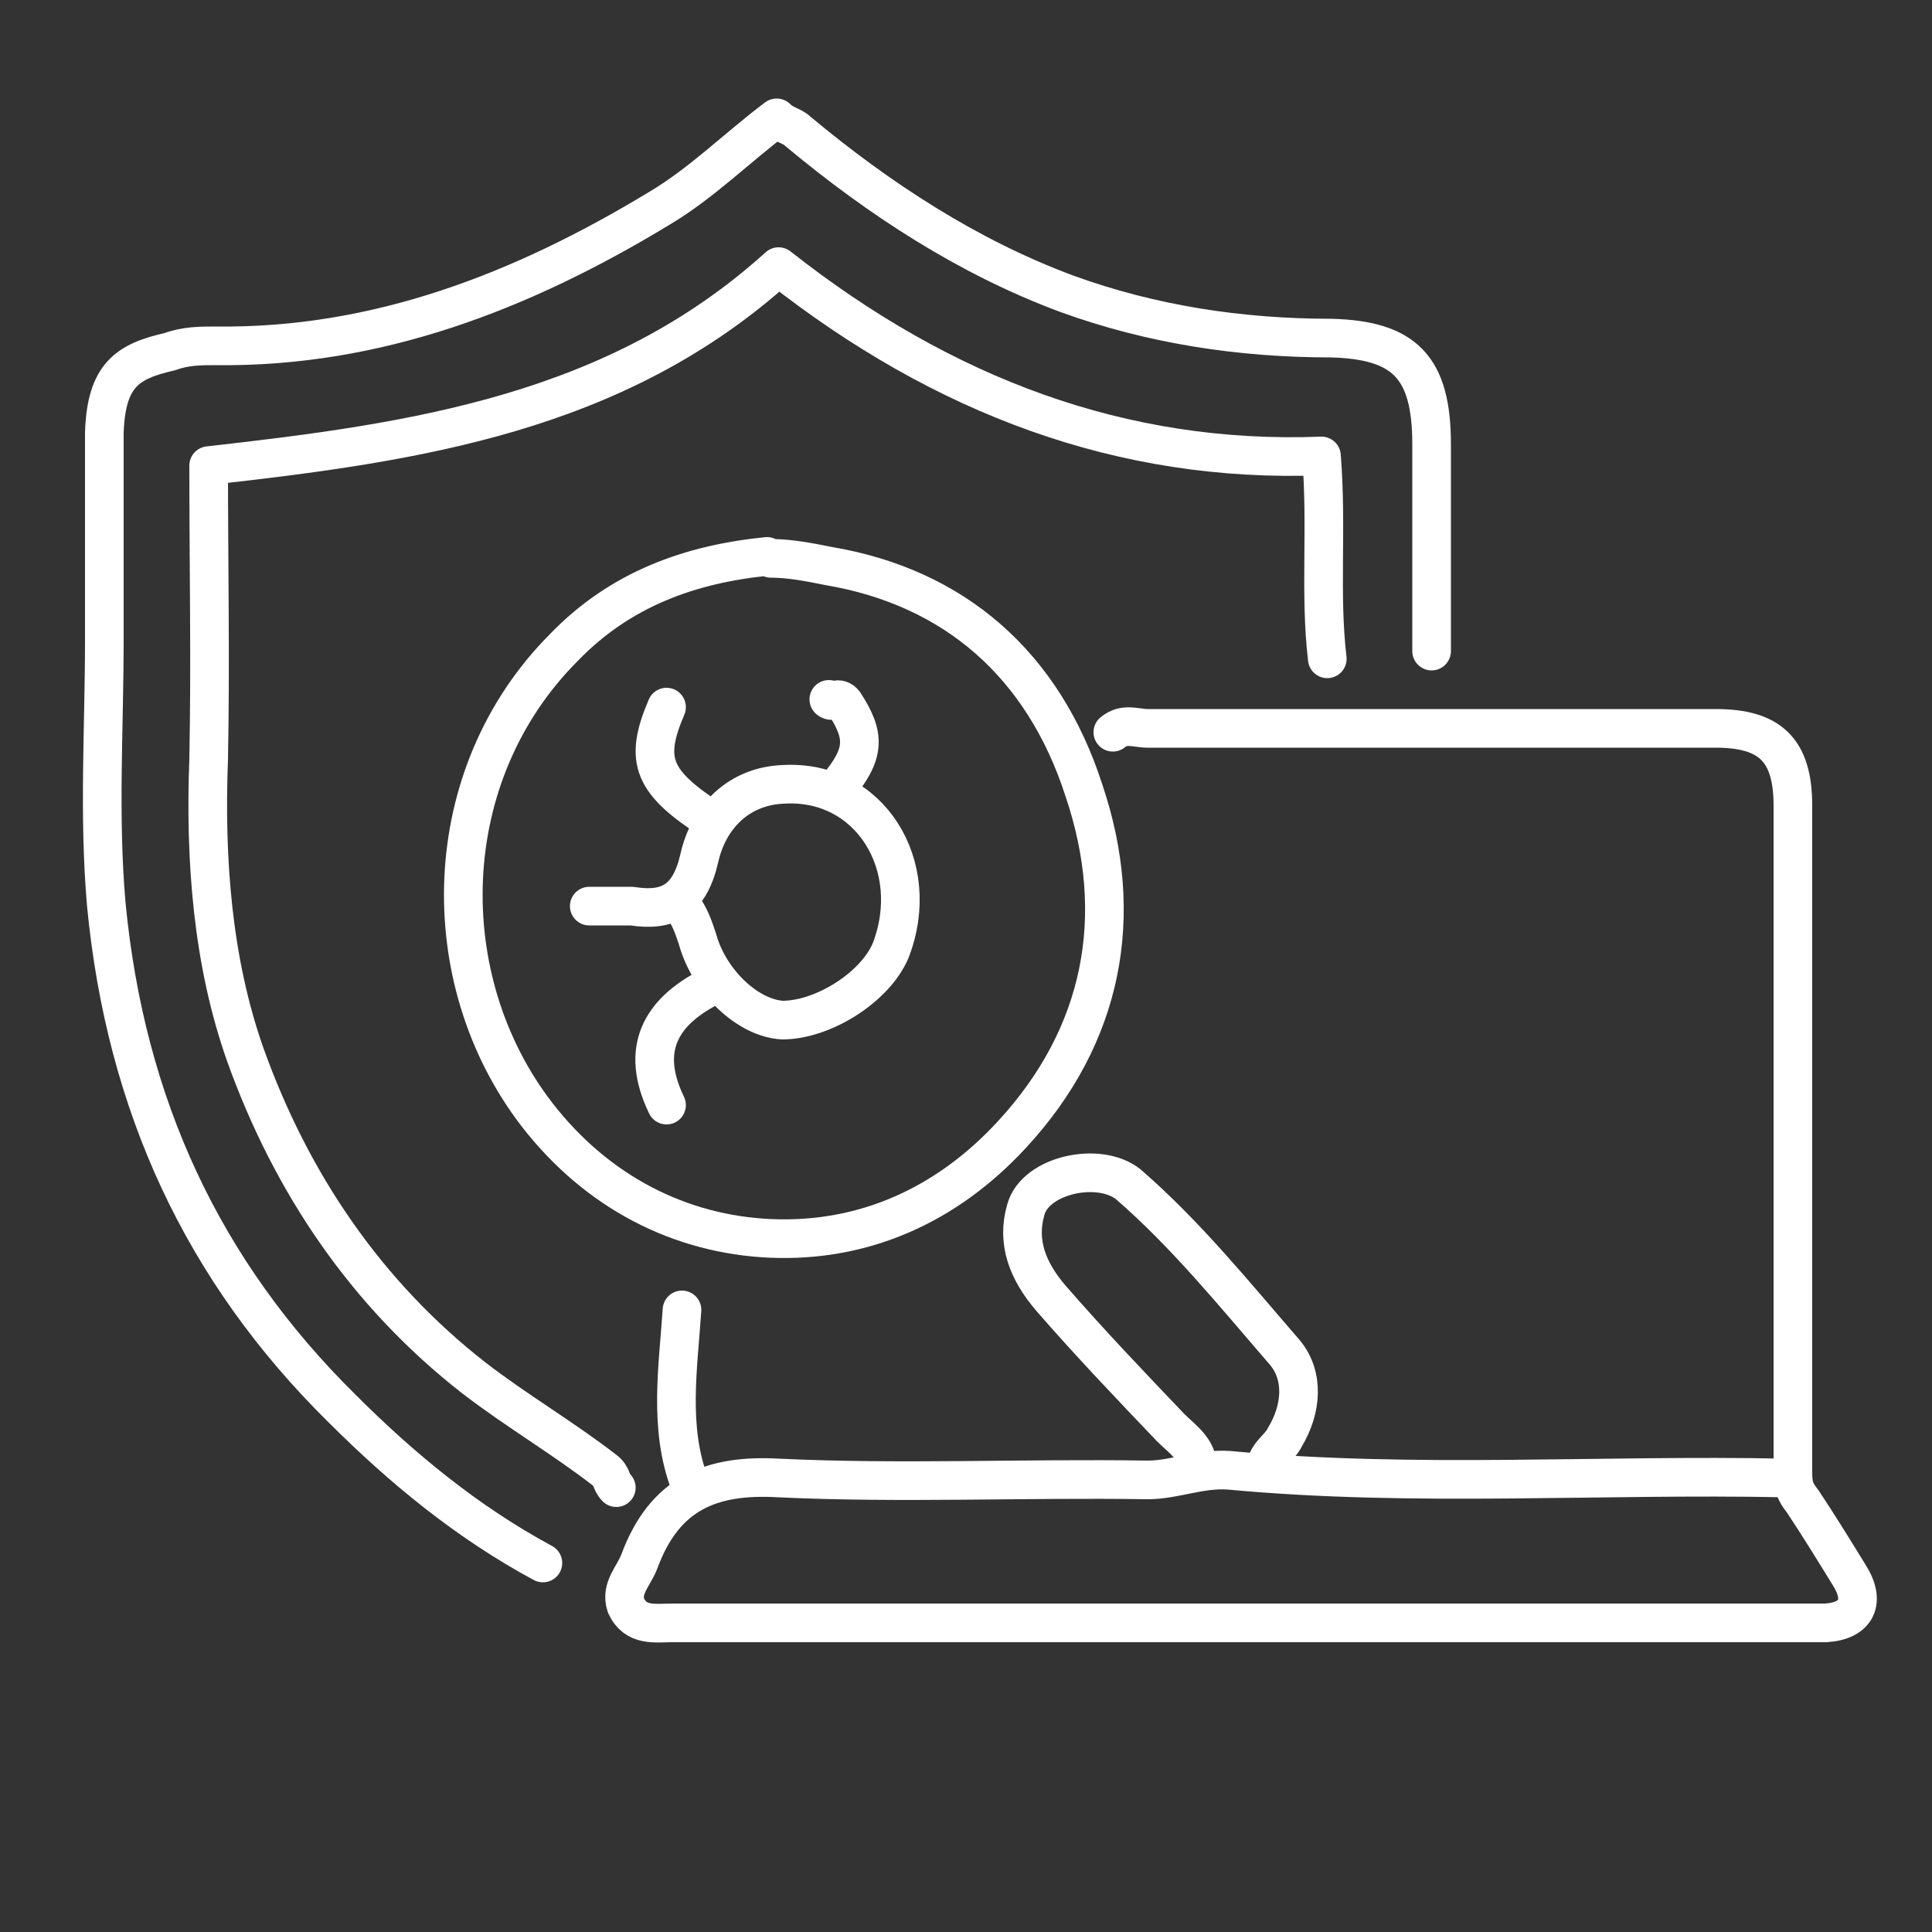 <?xml version="1.0" encoding="UTF-8"?>
<svg id="Layer_1" xmlns="http://www.w3.org/2000/svg" version="1.1" viewBox="0 0 100 100">
  <rect x="0" y="0" width="100" height="100" fill="#333333" stroke="none"/>
  <!-- Generator: Adobe Illustrator 29.4.0, SVG Export Plug-In . SVG Version: 2.1.0 Build 152)  -->
  <defs>
    <style>
      .st0 {
        fill: none;
        stroke: #fff;
        stroke-linecap: round;
        stroke-linejoin: round;
        stroke-width: 2px;
      }
    </style>
  </defs>
  <path class="st0" d="M74.1,33.7v-10.7c0-4-1.4-5.4-5.2-5.5-4.7,0-9.3-.7-13.7-2.3-5.1-1.9-9.7-4.9-13.9-8.4-.3-.3-.7-.3-1.1-.7-2,1.5-3.9,3.4-6.1,4.7-7.1,4.3-14.6,7.2-22.9,7.1-.8,0-1.6,0-2.4.3-2.2.5-3.3,1.2-3.4,4.2,0,3.6,0,7.2,0,10.7,0,4.6-.3,9.1.1,13.7,1,10.4,5,19,12.2,26.1,3.1,3.1,6.5,5.9,10.4,8"/>
  <path class="st0" d="M68.7,34.1c-.4-3.4,0-6.7-.3-10.5-10.3.4-19.6-3.1-28.1-9.8-8.4,7.6-18.8,9.1-29.5,10.3,0,5.1.1,10.2,0,15.2-.2,5.2.2,10.5,1.9,15.3,2.4,6.7,6.3,12.4,11.8,16.7,2.2,1.7,4.6,3.1,6.8,4.8.4.3.3.6.6.9"/>
  <path class="st0" d="M57.6,37.9c.6-.5,1.2-.2,1.8-.2,9.8,0,19.6,0,29.4,0,2.8,0,4,1.1,4,4,0,11.5,0,23,0,34.5,0,.7.1,1,.5,1.5.8,1.2,1.6,2.5,2.4,3.8.9,1.4.4,2.4-1.2,2.5-.3,0-.5,0-.8,0-19.6,0-39.2,0-58.9,0-.9,0-1.9.2-2.4-.9-.3-.9.4-1.5.7-2.3,1.3-3.5,3.7-4.5,7.2-4.3,6.3.3,12.7,0,19.1.1,1.4,0,2.7-.6,4.2-.5,9.6.9,19.2.2,28.8.4"/>
  <path class="st0" d="M62,76c0-1-.8-1.5-1.4-2.1-2.1-2.2-4.2-4.4-6.2-6.7-1.2-1.4-1.8-2.9-1.3-4.6.5-1.8,3.8-2.5,5.3-1.3,3,2.6,5.5,5.7,8.1,8.7,1,1.2.9,2.9,0,4.4-.3.6-1,.9-1,1.7"/>
  <path class="st0" d="M35.3,67.8c-.2,3-.7,6.1.4,9"/>
  <path class="st0" d="M36.7,51.1c-2.5,1.3-3.6,3.2-2.2,6.1"/>
  <path class="st0" d="M34.5,36.6c-1.2,2.8-.7,3.9,2.4,5.9"/>
  <path class="st0" d="M35.3,46.9c.4.5.6,1.1.8,1.7.6,2.2,2.6,4.1,4.4,4.2,2.1,0,4.8-1.7,5.6-3.6,1.7-4.4-1.1-8.9-5.6-8.6-2.2.1-3.8,1.6-4.3,3.8-.5,2.2-1.6,2.8-3.5,2.5-.7,0-1.5,0-2.2,0"/>
  <path class="st0" d="M43.3,40.8c1.5-1.8,1.5-2.7.4-4.4-.3-.4-.6,0-.8-.2"/>
  <path class="st0" d="M39.7,28.8c-4,.4-7.6,1.7-10.5,4.7-6.6,6.6-6.8,17.2-1.4,24.2,3.1,4,7.4,6.2,12.1,6.4,4.8.2,9.1-1.7,12.5-5.4,4.7-5.1,5.9-11.3,3.7-17.8-2.1-6.5-6.7-10.5-13.2-11.6-1-.2-2-.4-3-.4"/>
</svg>